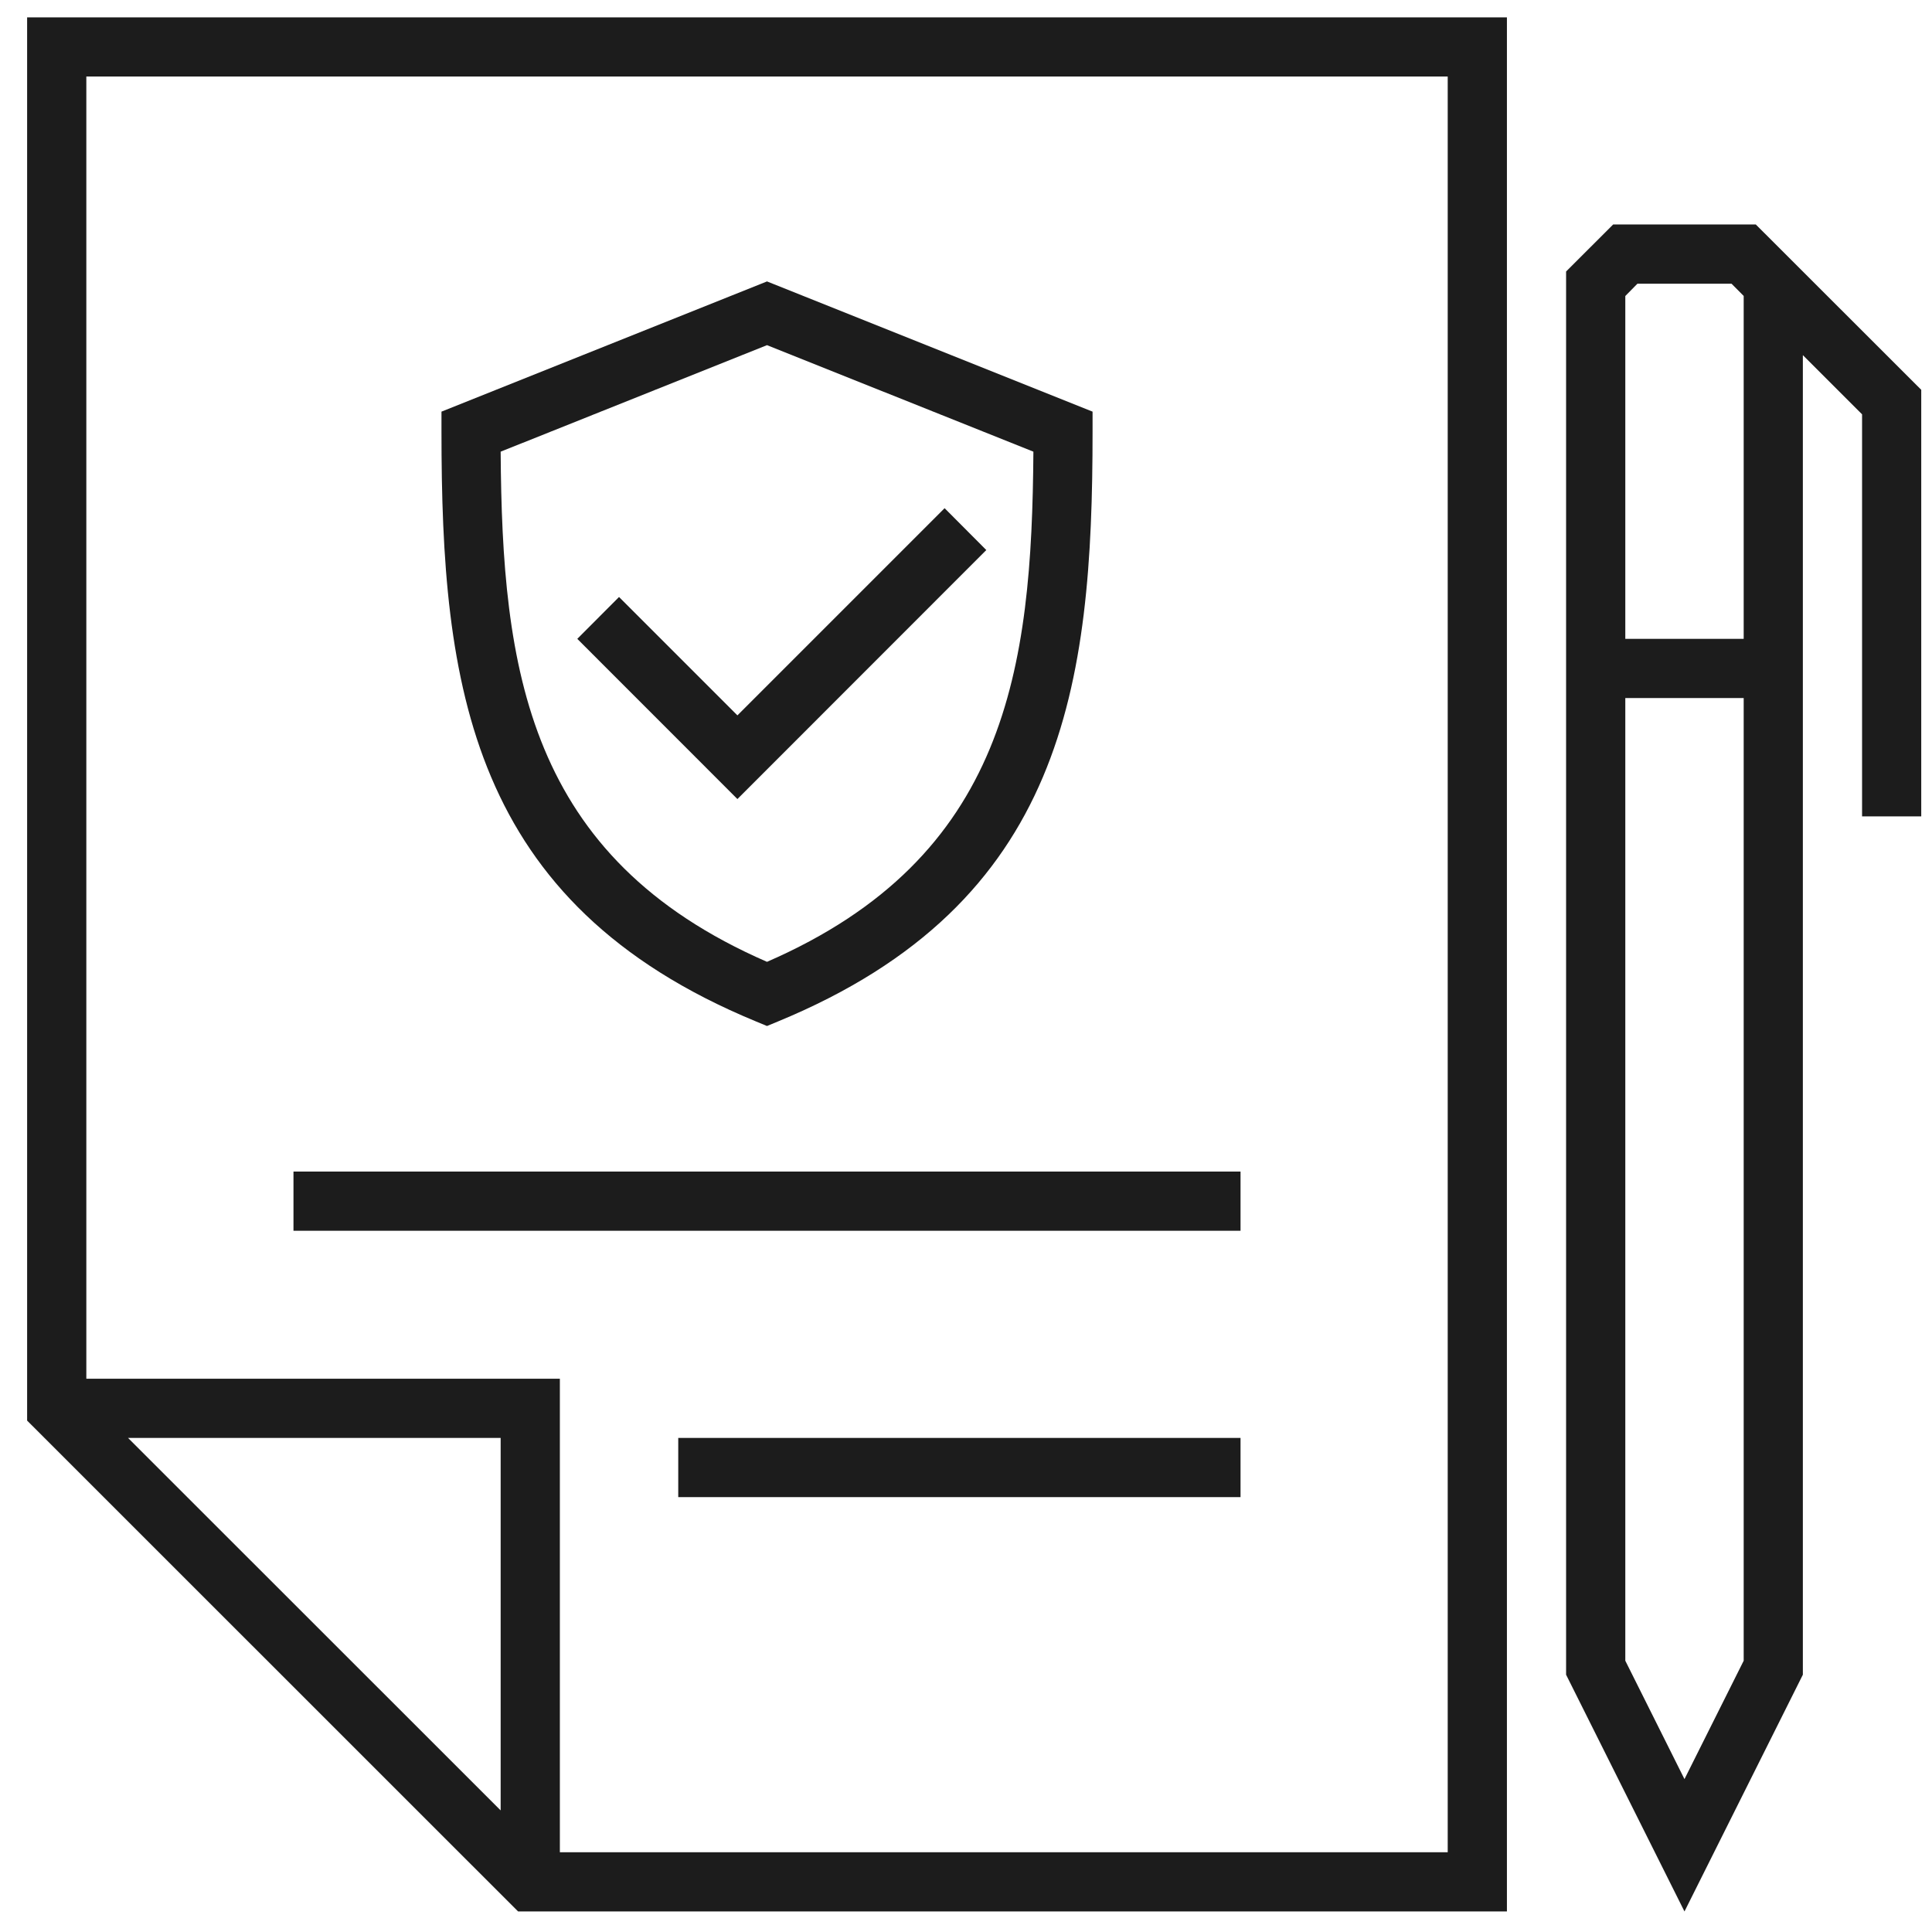 <svg xmlns="http://www.w3.org/2000/svg" width="51" height="51" viewBox="0 0 51 51" fill="none"><path fill-rule="evenodd" clip-rule="evenodd" d="M41.341 7.167V44.208L44.466 50.458L47.591 44.208V9.375L49.154 10.937V21.551H50.716V10.29L46.349 5.926H42.583L41.341 7.167ZM39.779 50.458V0.458H0.716V37.5L13.677 50.458H39.779ZM14.779 48.895V36.395H2.279V2.02H38.216V48.895H14.779ZM3.38 37.958L13.216 47.79V37.958H3.38ZM46.029 18.426V43.839L44.466 46.964L42.904 43.839V18.426H46.029ZM17.904 39.52H32.747V37.958H17.904V39.52ZM7.747 32.489H32.747V30.926H7.747V32.489ZM19.95 26.961L20.247 27.084L20.544 26.961C28.107 23.838 28.841 18.085 28.841 11.395V10.866L20.247 7.429L11.654 10.866V11.395C11.654 18.085 12.388 23.838 19.95 26.961ZM20.247 25.39C13.904 22.629 13.255 17.647 13.216 11.923L20.247 9.111L27.279 11.923C27.239 17.647 26.591 22.629 20.247 25.39ZM15.239 16.864L19.466 21.093L26.036 14.52L24.935 13.415L19.466 18.884L16.341 15.759L15.239 16.864ZM46.029 16.864H42.904V7.814L43.224 7.489H45.708L46.029 7.812V16.864Z" fill="#1C1C1C"></path></svg>